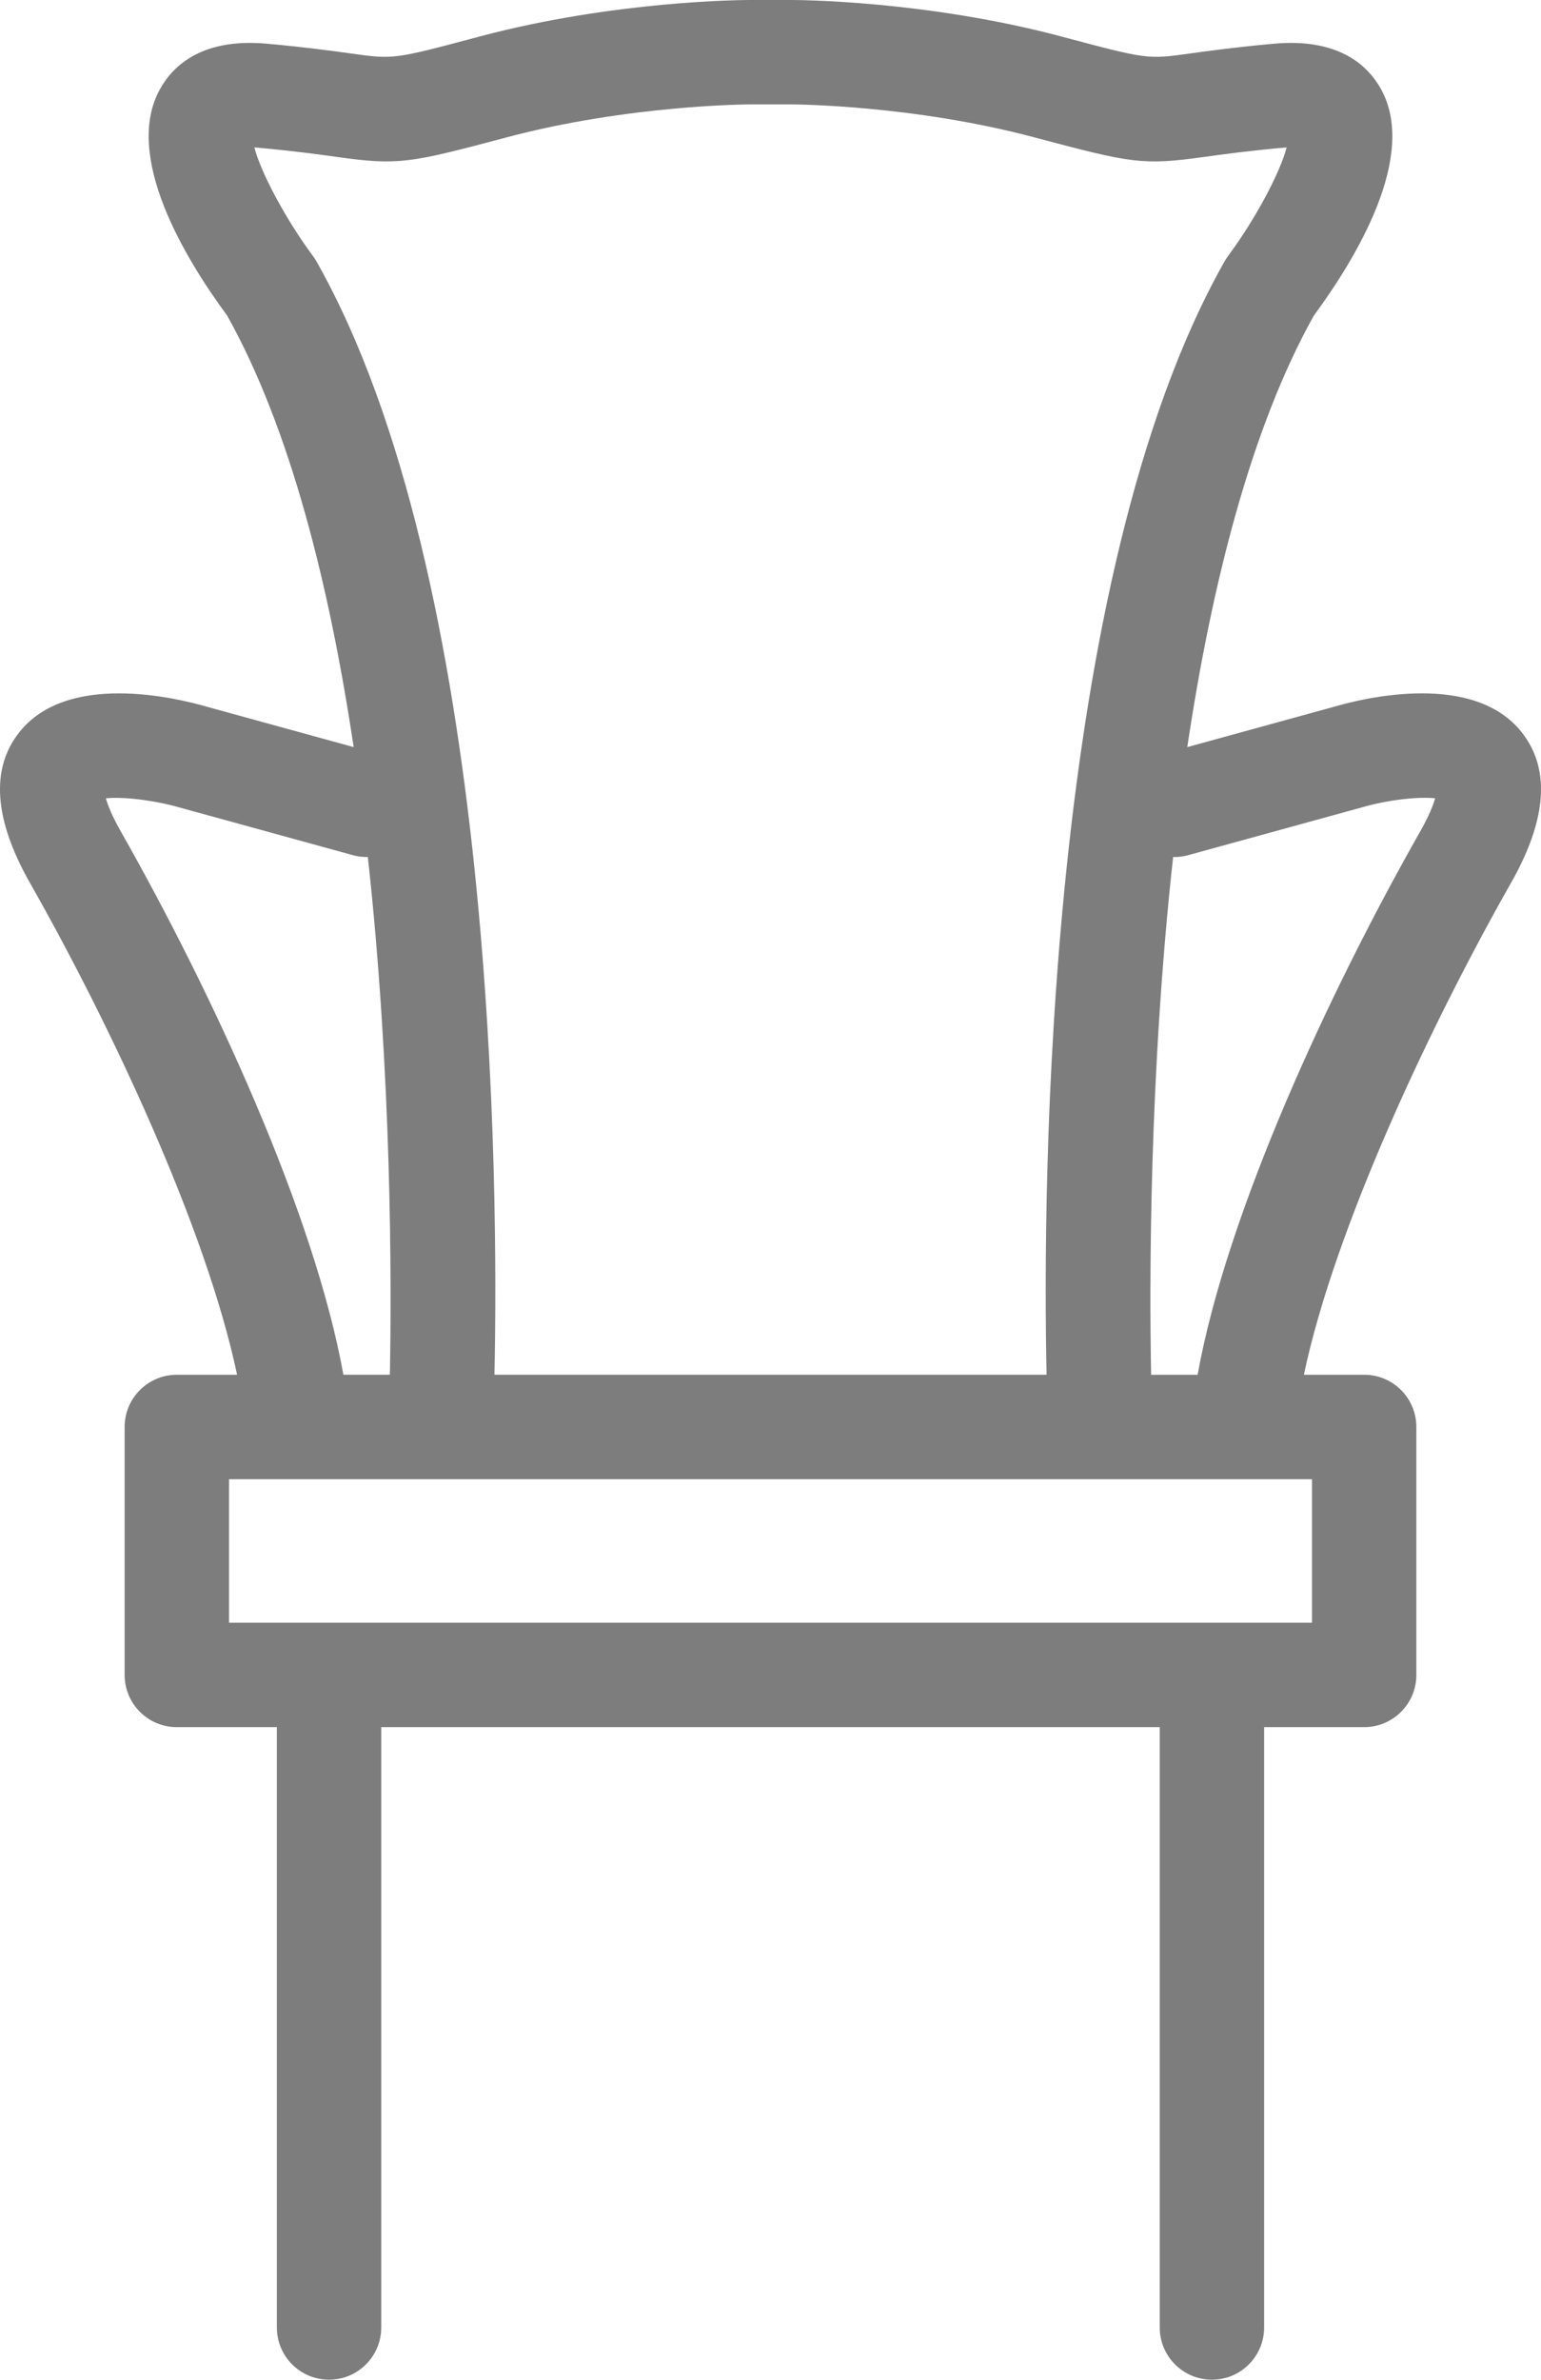 <?xml version="1.0" encoding="utf-8"?>
<!-- Generator: Adobe Illustrator 15.1.0, SVG Export Plug-In . SVG Version: 6.00 Build 0)  -->
<!DOCTYPE svg PUBLIC "-//W3C//DTD SVG 1.1//EN" "http://www.w3.org/Graphics/SVG/1.1/DTD/svg11.dtd">
<svg version="1.1" xmlns="http://www.w3.org/2000/svg" xmlns:xlink="http://www.w3.org/1999/xlink" x="0px" y="0px"
	 width="177.159px" height="273.5px" viewBox="-472.87 -239.482 177.159 273.5"
	 enable-background="new -472.87 -239.482 177.159 273.5" xml:space="preserve">
<g id="Слой_1">
	<g id="Слой_1_1_">
	</g>
</g>
<g id="Режим_изоляции_1_">
	<path fill="#7D7D7D" d="M-297.926-155.318c-5.504-6.959-17.942-3.996-21.534-2.949l-16.915,4.651
		c2.765-18.477,7.269-36.577,14.55-49.597c4.842-6.567,12.005-18.38,7.697-26.069c-1.531-2.731-4.899-5.842-12.285-5.176
		c-4.516,0.411-7.48,0.822-9.645,1.123c-4.915,0.683-4.915,0.682-14.766-1.945c-15.581-4.154-30.422-4.202-31.046-4.202h-4.842
		c-0.624,0-15.465,0.048-31.046,4.202c-9.851,2.629-9.85,2.629-14.766,1.945c-2.165-0.301-5.129-0.712-9.645-1.123
		c-7.383-0.671-10.755,2.443-12.285,5.176c-4.308,7.689,2.855,19.502,7.697,26.069c7.277,13.012,11.78,31.114,14.544,49.596
		l-16.82-4.625c-3.682-1.073-16.119-4.036-21.624,2.924c-3.319,4.197-2.907,10.017,1.225,17.298
		c9.166,16.147,20.24,39.569,23.817,56.538h-6.927c-3.313,0-6,2.687-6,6v28.5c0,3.313,2.687,6,6,6h11.5v69c0,3.313,2.687,6,6,6
		s6-2.687,6-6v-69h89.5v69c0,3.313,2.687,6,6,6s6-2.687,6-6v-69h11.5c3.313,0,6-2.687,6-6v-28.5c0-3.313-2.687-6-6-6h-6.929
		c3.578-16.969,14.652-40.391,23.817-56.538C-295.019-145.302-294.606-151.121-297.926-155.318z M-436.896-210.063
		c-3.154-4.249-6.003-9.625-6.729-12.473c0.115,0.007,0.238,0.016,0.371,0.028c4.232,0.385,7.034,0.773,9.08,1.058
		c7.112,0.988,8.347,0.74,19.509-2.235c14.009-3.736,27.82-3.798,27.954-3.798h4.842c0.137,0,13.876,0.043,27.954,3.798
		c11.163,2.976,12.398,3.223,19.509,2.235c2.046-0.284,4.848-0.673,9.08-1.058c0.132-0.013,0.256-0.021,0.371-0.028
		c-0.726,2.848-3.574,8.223-6.726,12.469c-0.149,0.201-0.286,0.41-0.409,0.628c-20.668,36.5-20.913,106.523-20.463,127.956h-34.315
		h-29.157c0.45-21.433,0.205-91.456-20.463-127.956C-436.611-209.653-436.749-209.864-436.896-210.063z M-458.993-143.944
		c-1.029-1.813-1.495-3.035-1.704-3.785c1.877-0.21,5.487,0.197,8.395,1.032l20,5.5c0.575,0.158,1.153,0.224,1.72,0.212
		c2.764,25.113,2.733,48.926,2.534,59.503h-5.344C-436.742-100.103-448.516-125.485-458.993-143.944z M-322.039-52.982h-124.5v-16.5
		h24.328h75.842h24.33V-52.982z M-309.587-143.944c-10.477,18.459-22.251,43.842-25.601,62.462h-5.345
		c-0.201-10.577-0.235-34.388,2.529-59.502c0.569,0.013,1.149-0.054,1.726-0.213l20.089-5.525c2.83-0.824,6.429-1.23,8.307-1.01
		C-308.092-146.983-308.557-145.76-309.587-143.944z"/>
</g>
</svg>
